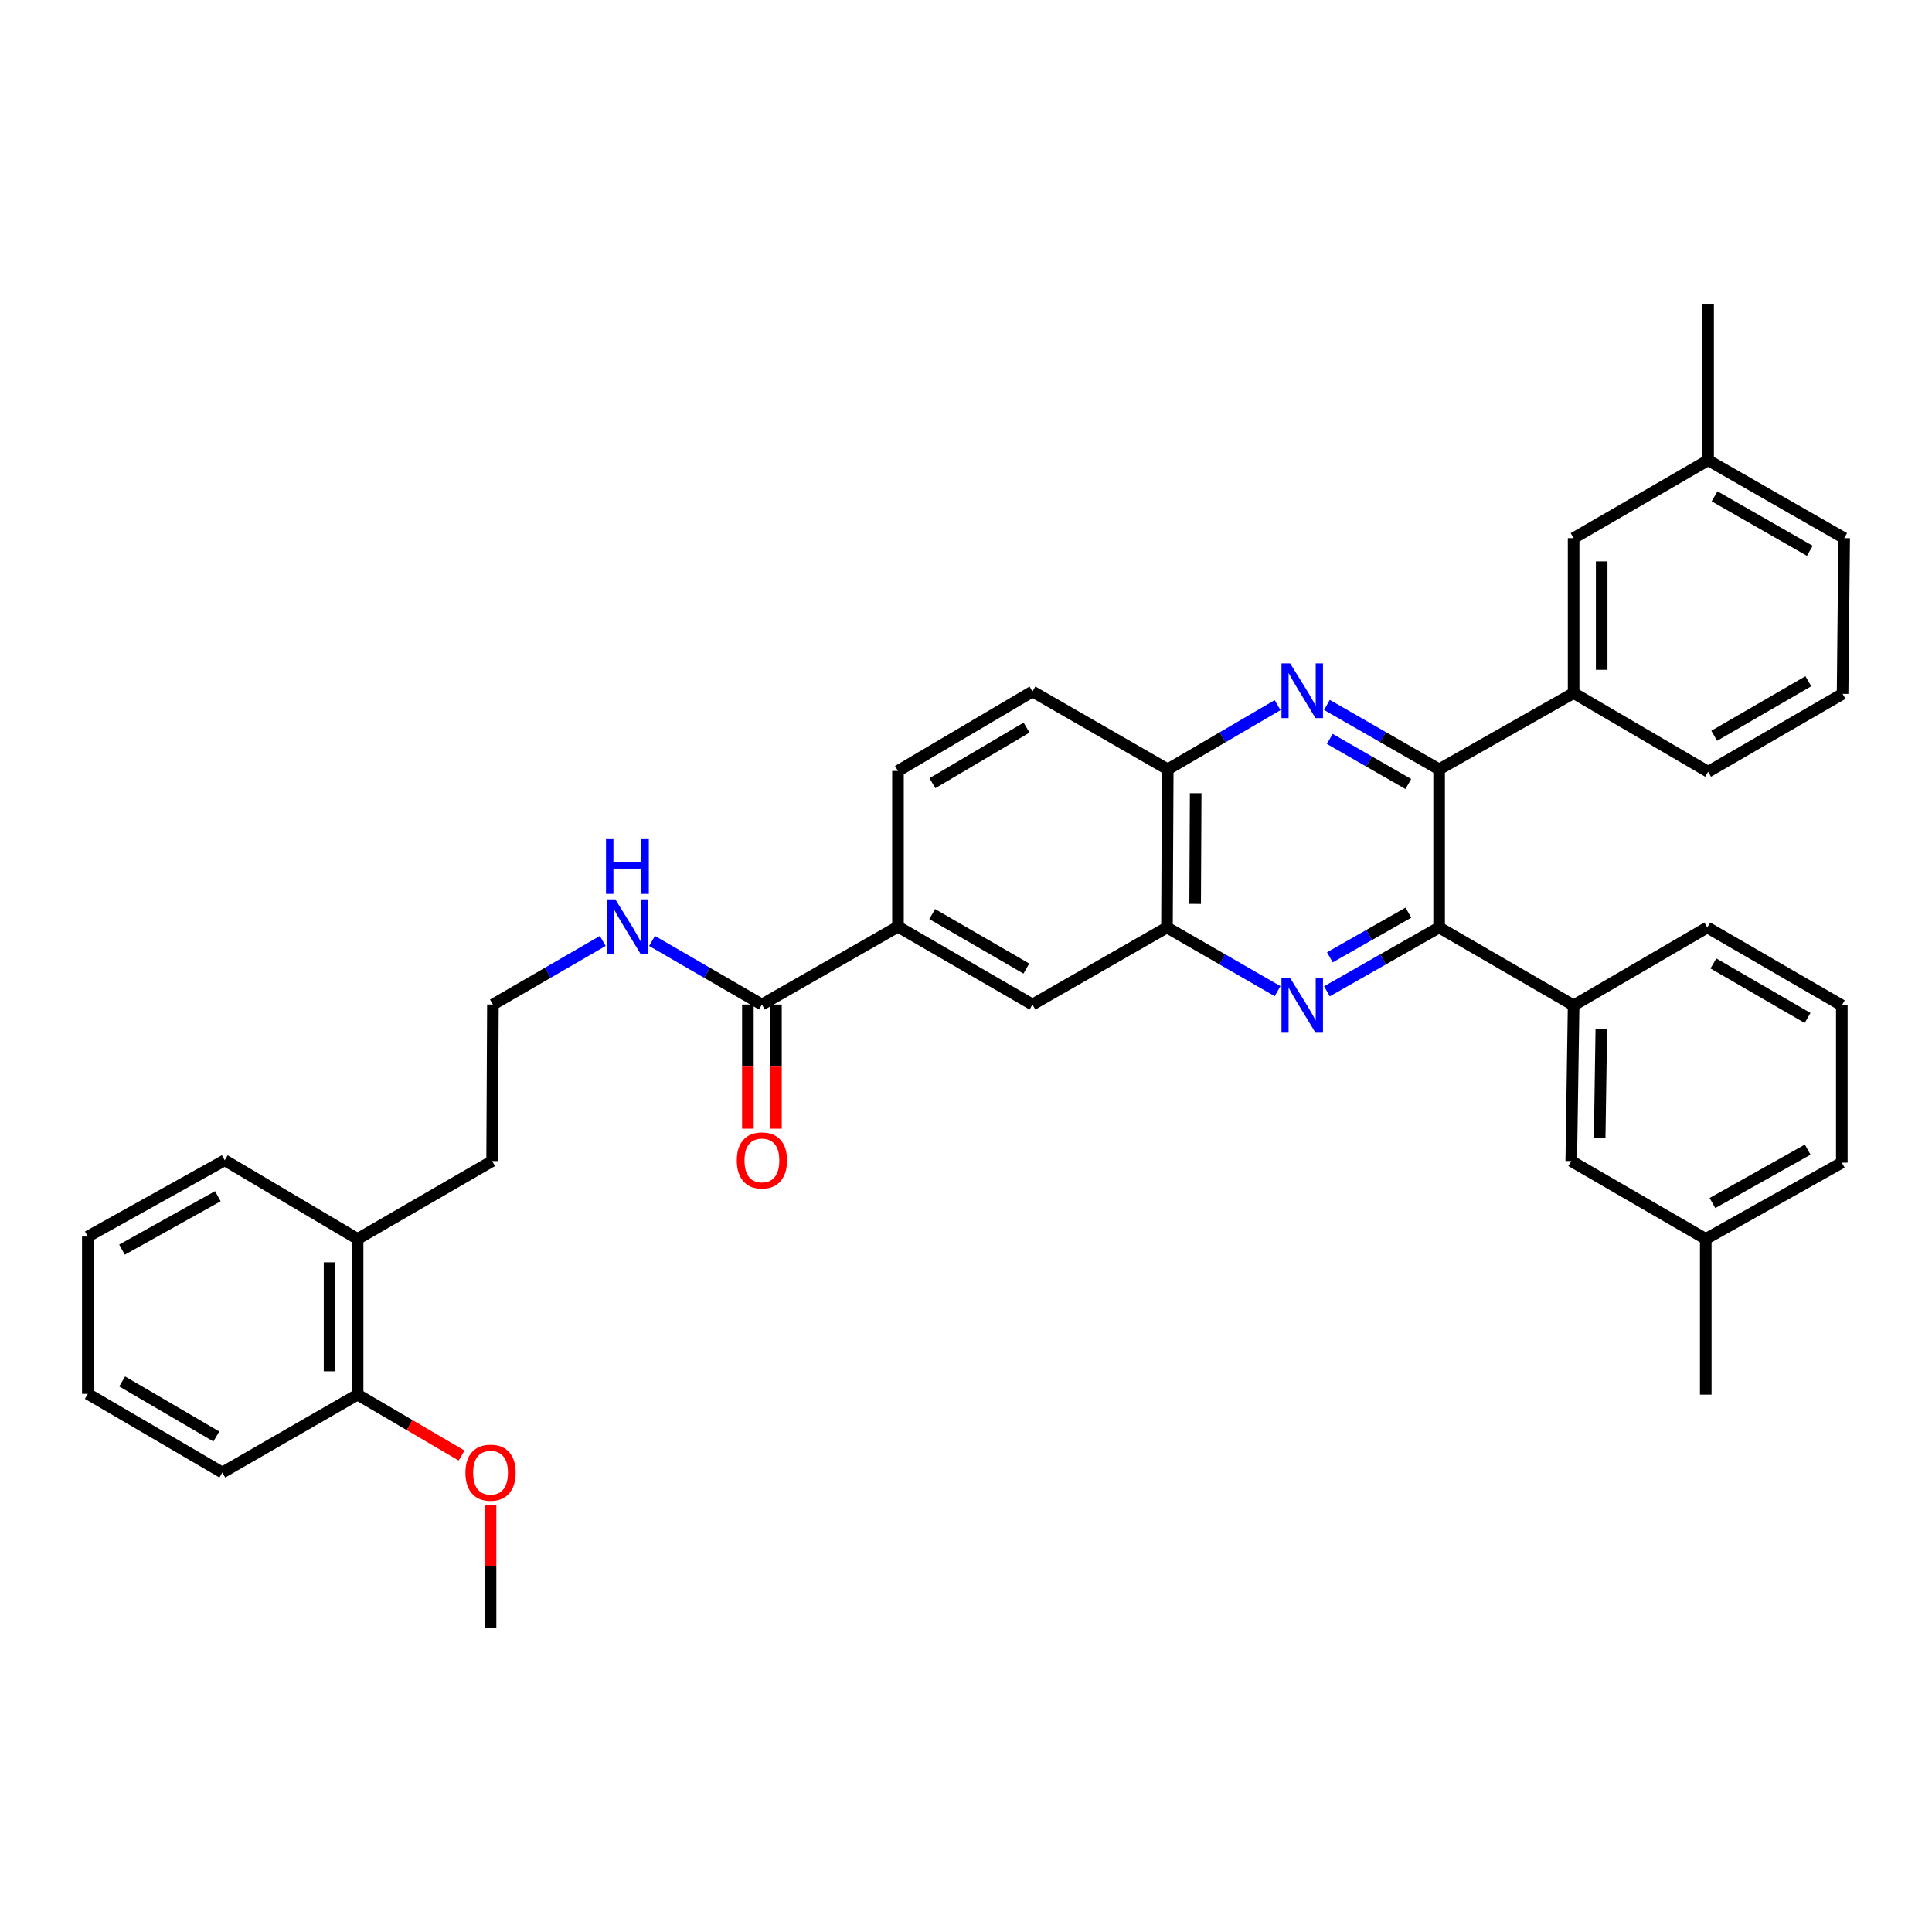 <?xml version='1.0' encoding='iso-8859-1'?>
<svg version='1.1' baseProfile='full'
              xmlns='http://www.w3.org/2000/svg'
                      xmlns:rdkit='http://www.rdkit.org/xml'
                      xmlns:xlink='http://www.w3.org/1999/xlink'
                  xml:space='preserve'
width='1000px' height='1000px' viewBox='0 0 1000 1000'>
<!-- END OF HEADER -->
<rect style='opacity:1.0;fill:#FFFFFF;stroke:none' width='1000' height='1000' x='0' y='0'> </rect>
<path class='bond-1' d='M 686.809,513.099 L 715.847,496.579' style='fill:none;fill-rule:evenodd;stroke:#0000FF;stroke-width:6px;stroke-linecap:butt;stroke-linejoin:miter;stroke-opacity:1' />
<path class='bond-1' d='M 715.847,496.579 L 744.886,480.059' style='fill:none;fill-rule:evenodd;stroke:#000000;stroke-width:6px;stroke-linecap:butt;stroke-linejoin:miter;stroke-opacity:1' />
<path class='bond-1' d='M 688.337,495.517 L 708.664,483.953' style='fill:none;fill-rule:evenodd;stroke:#0000FF;stroke-width:6px;stroke-linecap:butt;stroke-linejoin:miter;stroke-opacity:1' />
<path class='bond-1' d='M 708.664,483.953 L 728.991,472.389' style='fill:none;fill-rule:evenodd;stroke:#000000;stroke-width:6px;stroke-linecap:butt;stroke-linejoin:miter;stroke-opacity:1' />
<path class='bond-3' d='M 661.271,513.022 L 632.647,496.54' style='fill:none;fill-rule:evenodd;stroke:#0000FF;stroke-width:6px;stroke-linecap:butt;stroke-linejoin:miter;stroke-opacity:1' />
<path class='bond-3' d='M 632.647,496.54 L 604.023,480.059' style='fill:none;fill-rule:evenodd;stroke:#000000;stroke-width:6px;stroke-linecap:butt;stroke-linejoin:miter;stroke-opacity:1' />
<path class='bond-0' d='M 661.275,364.973 L 632.847,381.593' style='fill:none;fill-rule:evenodd;stroke:#0000FF;stroke-width:6px;stroke-linecap:butt;stroke-linejoin:miter;stroke-opacity:1' />
<path class='bond-0' d='M 632.847,381.593 L 604.418,398.212' style='fill:none;fill-rule:evenodd;stroke:#000000;stroke-width:6px;stroke-linecap:butt;stroke-linejoin:miter;stroke-opacity:1' />
<path class='bond-36' d='M 686.813,364.857 L 715.849,381.535' style='fill:none;fill-rule:evenodd;stroke:#0000FF;stroke-width:6px;stroke-linecap:butt;stroke-linejoin:miter;stroke-opacity:1' />
<path class='bond-36' d='M 715.849,381.535 L 744.886,398.212' style='fill:none;fill-rule:evenodd;stroke:#000000;stroke-width:6px;stroke-linecap:butt;stroke-linejoin:miter;stroke-opacity:1' />
<path class='bond-36' d='M 688.289,382.457 L 708.615,394.131' style='fill:none;fill-rule:evenodd;stroke:#0000FF;stroke-width:6px;stroke-linecap:butt;stroke-linejoin:miter;stroke-opacity:1' />
<path class='bond-36' d='M 708.615,394.131 L 728.94,405.805' style='fill:none;fill-rule:evenodd;stroke:#000000;stroke-width:6px;stroke-linecap:butt;stroke-linejoin:miter;stroke-opacity:1' />
<path class='bond-2' d='M 744.886,480.059 L 744.886,398.212' style='fill:none;fill-rule:evenodd;stroke:#000000;stroke-width:6px;stroke-linecap:butt;stroke-linejoin:miter;stroke-opacity:1' />
<path class='bond-6' d='M 744.886,480.059 L 814.506,520.369' style='fill:none;fill-rule:evenodd;stroke:#000000;stroke-width:6px;stroke-linecap:butt;stroke-linejoin:miter;stroke-opacity:1' />
<path class='bond-5' d='M 744.886,398.212 L 814.506,358.718' style='fill:none;fill-rule:evenodd;stroke:#000000;stroke-width:6px;stroke-linecap:butt;stroke-linejoin:miter;stroke-opacity:1' />
<path class='bond-4' d='M 604.023,480.059 L 604.418,398.212' style='fill:none;fill-rule:evenodd;stroke:#000000;stroke-width:6px;stroke-linecap:butt;stroke-linejoin:miter;stroke-opacity:1' />
<path class='bond-4' d='M 618.608,467.852 L 618.885,410.56' style='fill:none;fill-rule:evenodd;stroke:#000000;stroke-width:6px;stroke-linecap:butt;stroke-linejoin:miter;stroke-opacity:1' />
<path class='bond-9' d='M 604.023,480.059 L 534.403,519.941' style='fill:none;fill-rule:evenodd;stroke:#000000;stroke-width:6px;stroke-linecap:butt;stroke-linejoin:miter;stroke-opacity:1' />
<path class='bond-14' d='M 604.418,398.212 L 534.403,357.927' style='fill:none;fill-rule:evenodd;stroke:#000000;stroke-width:6px;stroke-linecap:butt;stroke-linejoin:miter;stroke-opacity:1' />
<path class='bond-11' d='M 814.506,358.718 L 814.506,278.534' style='fill:none;fill-rule:evenodd;stroke:#000000;stroke-width:6px;stroke-linecap:butt;stroke-linejoin:miter;stroke-opacity:1' />
<path class='bond-11' d='M 829.032,346.69 L 829.032,290.561' style='fill:none;fill-rule:evenodd;stroke:#000000;stroke-width:6px;stroke-linecap:butt;stroke-linejoin:miter;stroke-opacity:1' />
<path class='bond-23' d='M 814.506,358.718 L 884.11,399.447' style='fill:none;fill-rule:evenodd;stroke:#000000;stroke-width:6px;stroke-linecap:butt;stroke-linejoin:miter;stroke-opacity:1' />
<path class='bond-10' d='M 814.506,520.369 L 813.279,600.964' style='fill:none;fill-rule:evenodd;stroke:#000000;stroke-width:6px;stroke-linecap:butt;stroke-linejoin:miter;stroke-opacity:1' />
<path class='bond-10' d='M 828.846,532.679 L 827.988,589.096' style='fill:none;fill-rule:evenodd;stroke:#000000;stroke-width:6px;stroke-linecap:butt;stroke-linejoin:miter;stroke-opacity:1' />
<path class='bond-22' d='M 814.506,520.369 L 883.69,480.059' style='fill:none;fill-rule:evenodd;stroke:#000000;stroke-width:6px;stroke-linecap:butt;stroke-linejoin:miter;stroke-opacity:1' />
<path class='bond-7' d='M 394.363,519.941 L 464.79,479.655' style='fill:none;fill-rule:evenodd;stroke:#000000;stroke-width:6px;stroke-linecap:butt;stroke-linejoin:miter;stroke-opacity:1' />
<path class='bond-12' d='M 387.1,519.941 L 387.1,552.079' style='fill:none;fill-rule:evenodd;stroke:#000000;stroke-width:6px;stroke-linecap:butt;stroke-linejoin:miter;stroke-opacity:1' />
<path class='bond-12' d='M 387.1,552.079 L 387.1,584.218' style='fill:none;fill-rule:evenodd;stroke:#FF0000;stroke-width:6px;stroke-linecap:butt;stroke-linejoin:miter;stroke-opacity:1' />
<path class='bond-12' d='M 401.626,519.941 L 401.626,552.079' style='fill:none;fill-rule:evenodd;stroke:#000000;stroke-width:6px;stroke-linecap:butt;stroke-linejoin:miter;stroke-opacity:1' />
<path class='bond-12' d='M 401.626,552.079 L 401.626,584.218' style='fill:none;fill-rule:evenodd;stroke:#FF0000;stroke-width:6px;stroke-linecap:butt;stroke-linejoin:miter;stroke-opacity:1' />
<path class='bond-15' d='M 394.363,519.941 L 365.928,503.487' style='fill:none;fill-rule:evenodd;stroke:#000000;stroke-width:6px;stroke-linecap:butt;stroke-linejoin:miter;stroke-opacity:1' />
<path class='bond-15' d='M 365.928,503.487 L 337.494,487.034' style='fill:none;fill-rule:evenodd;stroke:#0000FF;stroke-width:6px;stroke-linecap:butt;stroke-linejoin:miter;stroke-opacity:1' />
<path class='bond-8' d='M 464.79,479.655 L 534.403,519.941' style='fill:none;fill-rule:evenodd;stroke:#000000;stroke-width:6px;stroke-linecap:butt;stroke-linejoin:miter;stroke-opacity:1' />
<path class='bond-8' d='M 482.508,473.126 L 531.237,501.326' style='fill:none;fill-rule:evenodd;stroke:#000000;stroke-width:6px;stroke-linecap:butt;stroke-linejoin:miter;stroke-opacity:1' />
<path class='bond-13' d='M 464.79,479.655 L 464.79,399.036' style='fill:none;fill-rule:evenodd;stroke:#000000;stroke-width:6px;stroke-linecap:butt;stroke-linejoin:miter;stroke-opacity:1' />
<path class='bond-18' d='M 813.279,600.964 L 882.9,641.282' style='fill:none;fill-rule:evenodd;stroke:#000000;stroke-width:6px;stroke-linecap:butt;stroke-linejoin:miter;stroke-opacity:1' />
<path class='bond-19' d='M 814.506,278.534 L 884.11,238.224' style='fill:none;fill-rule:evenodd;stroke:#000000;stroke-width:6px;stroke-linecap:butt;stroke-linejoin:miter;stroke-opacity:1' />
<path class='bond-37' d='M 464.79,399.036 L 534.403,357.927' style='fill:none;fill-rule:evenodd;stroke:#000000;stroke-width:6px;stroke-linecap:butt;stroke-linejoin:miter;stroke-opacity:1' />
<path class='bond-37' d='M 482.619,405.377 L 531.347,376.601' style='fill:none;fill-rule:evenodd;stroke:#000000;stroke-width:6px;stroke-linecap:butt;stroke-linejoin:miter;stroke-opacity:1' />
<path class='bond-20' d='M 311.992,487.034 L 283.561,503.488' style='fill:none;fill-rule:evenodd;stroke:#0000FF;stroke-width:6px;stroke-linecap:butt;stroke-linejoin:miter;stroke-opacity:1' />
<path class='bond-20' d='M 283.561,503.488 L 255.131,519.941' style='fill:none;fill-rule:evenodd;stroke:#000000;stroke-width:6px;stroke-linecap:butt;stroke-linejoin:miter;stroke-opacity:1' />
<path class='bond-16' d='M 185.099,721.862 L 185.099,641.282' style='fill:none;fill-rule:evenodd;stroke:#000000;stroke-width:6px;stroke-linecap:butt;stroke-linejoin:miter;stroke-opacity:1' />
<path class='bond-16' d='M 170.573,709.775 L 170.573,653.369' style='fill:none;fill-rule:evenodd;stroke:#000000;stroke-width:6px;stroke-linecap:butt;stroke-linejoin:miter;stroke-opacity:1' />
<path class='bond-21' d='M 185.099,721.862 L 212.004,737.625' style='fill:none;fill-rule:evenodd;stroke:#000000;stroke-width:6px;stroke-linecap:butt;stroke-linejoin:miter;stroke-opacity:1' />
<path class='bond-21' d='M 212.004,737.625 L 238.91,753.388' style='fill:none;fill-rule:evenodd;stroke:#FF0000;stroke-width:6px;stroke-linecap:butt;stroke-linejoin:miter;stroke-opacity:1' />
<path class='bond-27' d='M 185.099,721.862 L 115.083,762.172' style='fill:none;fill-rule:evenodd;stroke:#000000;stroke-width:6px;stroke-linecap:butt;stroke-linejoin:miter;stroke-opacity:1' />
<path class='bond-17' d='M 185.099,641.282 L 254.727,600.964' style='fill:none;fill-rule:evenodd;stroke:#000000;stroke-width:6px;stroke-linecap:butt;stroke-linejoin:miter;stroke-opacity:1' />
<path class='bond-28' d='M 185.099,641.282 L 116.31,600.553' style='fill:none;fill-rule:evenodd;stroke:#000000;stroke-width:6px;stroke-linecap:butt;stroke-linejoin:miter;stroke-opacity:1' />
<path class='bond-32' d='M 882.9,641.282 L 882.9,721.862' style='fill:none;fill-rule:evenodd;stroke:#000000;stroke-width:6px;stroke-linecap:butt;stroke-linejoin:miter;stroke-opacity:1' />
<path class='bond-38' d='M 882.9,641.282 L 953.327,601.788' style='fill:none;fill-rule:evenodd;stroke:#000000;stroke-width:6px;stroke-linecap:butt;stroke-linejoin:miter;stroke-opacity:1' />
<path class='bond-38' d='M 886.359,622.688 L 935.658,595.042' style='fill:none;fill-rule:evenodd;stroke:#000000;stroke-width:6px;stroke-linecap:butt;stroke-linejoin:miter;stroke-opacity:1' />
<path class='bond-31' d='M 884.11,238.224 L 884.11,157.612' style='fill:none;fill-rule:evenodd;stroke:#000000;stroke-width:6px;stroke-linecap:butt;stroke-linejoin:miter;stroke-opacity:1' />
<path class='bond-39' d='M 884.11,238.224 L 954.545,278.534' style='fill:none;fill-rule:evenodd;stroke:#000000;stroke-width:6px;stroke-linecap:butt;stroke-linejoin:miter;stroke-opacity:1' />
<path class='bond-39' d='M 887.46,256.878 L 936.765,285.095' style='fill:none;fill-rule:evenodd;stroke:#000000;stroke-width:6px;stroke-linecap:butt;stroke-linejoin:miter;stroke-opacity:1' />
<path class='bond-26' d='M 255.131,519.941 L 254.727,600.964' style='fill:none;fill-rule:evenodd;stroke:#000000;stroke-width:6px;stroke-linecap:butt;stroke-linejoin:miter;stroke-opacity:1' />
<path class='bond-33' d='M 253.904,778.937 L 253.904,810.662' style='fill:none;fill-rule:evenodd;stroke:#FF0000;stroke-width:6px;stroke-linecap:butt;stroke-linejoin:miter;stroke-opacity:1' />
<path class='bond-33' d='M 253.904,810.662 L 253.904,842.388' style='fill:none;fill-rule:evenodd;stroke:#000000;stroke-width:6px;stroke-linecap:butt;stroke-linejoin:miter;stroke-opacity:1' />
<path class='bond-25' d='M 883.69,480.059 L 953.327,520.369' style='fill:none;fill-rule:evenodd;stroke:#000000;stroke-width:6px;stroke-linecap:butt;stroke-linejoin:miter;stroke-opacity:1' />
<path class='bond-25' d='M 886.859,498.677 L 935.604,526.894' style='fill:none;fill-rule:evenodd;stroke:#000000;stroke-width:6px;stroke-linecap:butt;stroke-linejoin:miter;stroke-opacity:1' />
<path class='bond-24' d='M 884.11,399.447 L 953.722,359.129' style='fill:none;fill-rule:evenodd;stroke:#000000;stroke-width:6px;stroke-linecap:butt;stroke-linejoin:miter;stroke-opacity:1' />
<path class='bond-24' d='M 887.272,380.83 L 936,352.607' style='fill:none;fill-rule:evenodd;stroke:#000000;stroke-width:6px;stroke-linecap:butt;stroke-linejoin:miter;stroke-opacity:1' />
<path class='bond-29' d='M 953.722,359.129 L 954.545,278.534' style='fill:none;fill-rule:evenodd;stroke:#000000;stroke-width:6px;stroke-linecap:butt;stroke-linejoin:miter;stroke-opacity:1' />
<path class='bond-30' d='M 953.327,520.369 L 953.327,601.788' style='fill:none;fill-rule:evenodd;stroke:#000000;stroke-width:6px;stroke-linecap:butt;stroke-linejoin:miter;stroke-opacity:1' />
<path class='bond-40' d='M 115.083,762.172 L 45.455,721.466' style='fill:none;fill-rule:evenodd;stroke:#000000;stroke-width:6px;stroke-linecap:butt;stroke-linejoin:miter;stroke-opacity:1' />
<path class='bond-40' d='M 111.97,743.525 L 63.23,715.032' style='fill:none;fill-rule:evenodd;stroke:#000000;stroke-width:6px;stroke-linecap:butt;stroke-linejoin:miter;stroke-opacity:1' />
<path class='bond-34' d='M 116.31,600.553 L 45.455,640.04' style='fill:none;fill-rule:evenodd;stroke:#000000;stroke-width:6px;stroke-linecap:butt;stroke-linejoin:miter;stroke-opacity:1' />
<path class='bond-34' d='M 112.753,619.165 L 63.154,646.805' style='fill:none;fill-rule:evenodd;stroke:#000000;stroke-width:6px;stroke-linecap:butt;stroke-linejoin:miter;stroke-opacity:1' />
<path class='bond-35' d='M 45.455,640.04 L 45.455,721.466' style='fill:none;fill-rule:evenodd;stroke:#000000;stroke-width:6px;stroke-linecap:butt;stroke-linejoin:miter;stroke-opacity:1' />
<path  class='atom-0' d='M 667.771 506.209
L 677.051 521.209
Q 677.971 522.689, 679.451 525.369
Q 680.931 528.049, 681.011 528.209
L 681.011 506.209
L 684.771 506.209
L 684.771 534.529
L 680.891 534.529
L 670.931 518.129
Q 669.771 516.209, 668.531 514.009
Q 667.331 511.809, 666.971 511.129
L 666.971 534.529
L 663.291 534.529
L 663.291 506.209
L 667.771 506.209
' fill='#0000FF'/>
<path  class='atom-1' d='M 667.771 343.355
L 677.051 358.355
Q 677.971 359.835, 679.451 362.515
Q 680.931 365.195, 681.011 365.355
L 681.011 343.355
L 684.771 343.355
L 684.771 371.675
L 680.891 371.675
L 670.931 355.275
Q 669.771 353.355, 668.531 351.155
Q 667.331 348.955, 666.971 348.275
L 666.971 371.675
L 663.291 371.675
L 663.291 343.355
L 667.771 343.355
' fill='#0000FF'/>
<path  class='atom-13' d='M 381.363 600.633
Q 381.363 593.833, 384.723 590.033
Q 388.083 586.233, 394.363 586.233
Q 400.643 586.233, 404.003 590.033
Q 407.363 593.833, 407.363 600.633
Q 407.363 607.513, 403.963 611.433
Q 400.563 615.313, 394.363 615.313
Q 388.123 615.313, 384.723 611.433
Q 381.363 607.553, 381.363 600.633
M 394.363 612.113
Q 398.683 612.113, 401.003 609.233
Q 403.363 606.313, 403.363 600.633
Q 403.363 595.073, 401.003 592.273
Q 398.683 589.433, 394.363 589.433
Q 390.043 589.433, 387.683 592.233
Q 385.363 595.033, 385.363 600.633
Q 385.363 606.353, 387.683 609.233
Q 390.043 612.113, 394.363 612.113
' fill='#FF0000'/>
<path  class='atom-16' d='M 318.483 465.495
L 327.763 480.495
Q 328.683 481.975, 330.163 484.655
Q 331.643 487.335, 331.723 487.495
L 331.723 465.495
L 335.483 465.495
L 335.483 493.815
L 331.603 493.815
L 321.643 477.415
Q 320.483 475.495, 319.243 473.295
Q 318.043 471.095, 317.683 470.415
L 317.683 493.815
L 314.003 493.815
L 314.003 465.495
L 318.483 465.495
' fill='#0000FF'/>
<path  class='atom-16' d='M 313.663 434.343
L 317.503 434.343
L 317.503 446.383
L 331.983 446.383
L 331.983 434.343
L 335.823 434.343
L 335.823 462.663
L 331.983 462.663
L 331.983 449.583
L 317.503 449.583
L 317.503 462.663
L 313.663 462.663
L 313.663 434.343
' fill='#0000FF'/>
<path  class='atom-22' d='M 240.904 762.252
Q 240.904 755.452, 244.264 751.652
Q 247.624 747.852, 253.904 747.852
Q 260.184 747.852, 263.544 751.652
Q 266.904 755.452, 266.904 762.252
Q 266.904 769.132, 263.504 773.052
Q 260.104 776.932, 253.904 776.932
Q 247.664 776.932, 244.264 773.052
Q 240.904 769.172, 240.904 762.252
M 253.904 773.732
Q 258.224 773.732, 260.544 770.852
Q 262.904 767.932, 262.904 762.252
Q 262.904 756.692, 260.544 753.892
Q 258.224 751.052, 253.904 751.052
Q 249.584 751.052, 247.224 753.852
Q 244.904 756.652, 244.904 762.252
Q 244.904 767.972, 247.224 770.852
Q 249.584 773.732, 253.904 773.732
' fill='#FF0000'/>
</svg>
